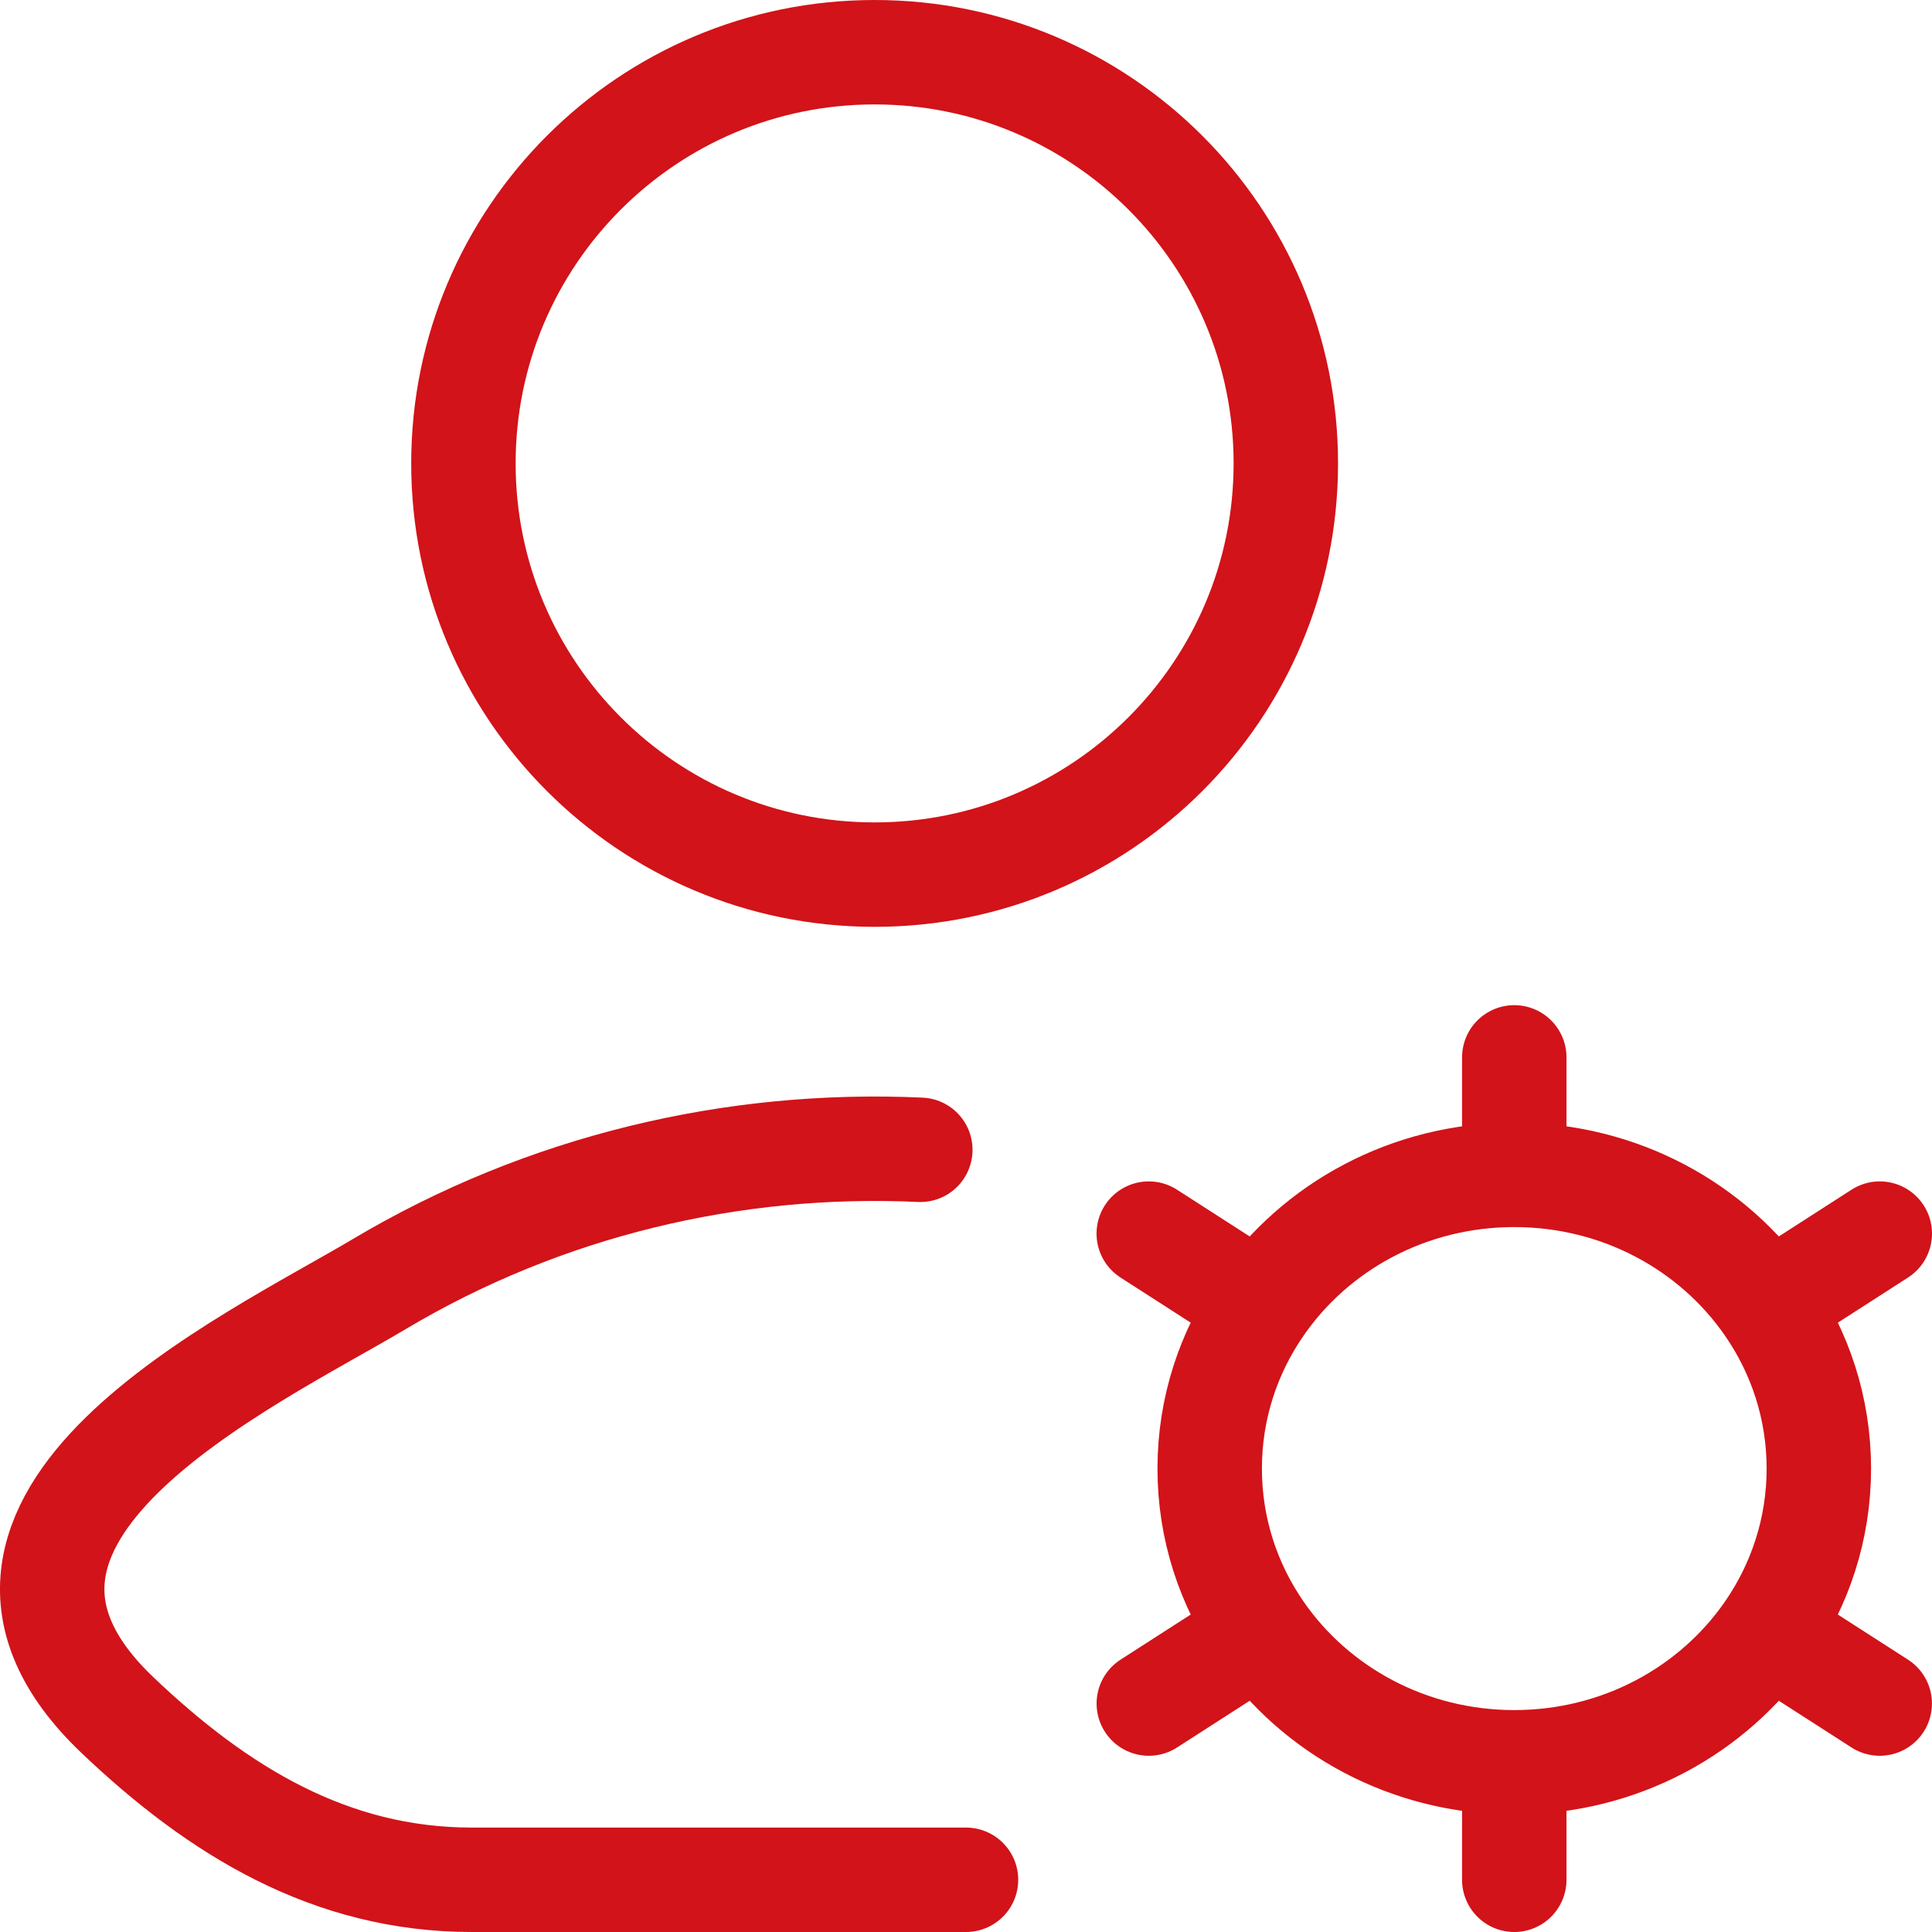 <svg width="37" height="37" viewBox="0 0 37 37" fill="none" xmlns="http://www.w3.org/2000/svg">
<path d="M17.625 22.02C14.043 21.854 10.421 22.711 7.261 24.593C4.785 26.067 -1.707 29.077 2.247 32.844C4.179 34.684 6.33 36 9.034 36H18.5" stroke="#D21319" stroke-width="2" stroke-linecap="round" stroke-linejoin="round"/>
<path d="M24.625 8.875C24.625 13.224 21.099 16.75 16.75 16.75C12.401 16.75 8.875 13.224 8.875 8.875C8.875 4.526 12.401 1 16.75 1C21.099 1 24.625 4.526 24.625 8.875Z" stroke="#D21319" stroke-width="2"/>
<path d="M29 33.75V36M29 33.75C26.976 33.75 25.192 32.756 24.146 31.246M29 33.75C31.024 33.75 32.808 32.756 33.854 31.246M24.146 31.246L22.001 32.625M24.146 31.246C23.527 30.353 23.167 29.279 23.167 28.125C23.167 26.971 23.527 25.897 24.146 25.005M33.854 31.246L35.999 32.625M33.854 31.246C34.473 30.353 34.833 29.279 34.833 28.125C34.833 26.971 34.473 25.897 33.854 25.005M29 22.5C31.025 22.5 32.808 23.494 33.854 25.005M29 22.5C26.975 22.5 25.192 23.494 24.146 25.005M29 22.5V20.25M33.854 25.005L36 23.625M24.146 25.005L22 23.625" stroke="#D21319" stroke-width="2" stroke-linecap="round"/>
</svg>
